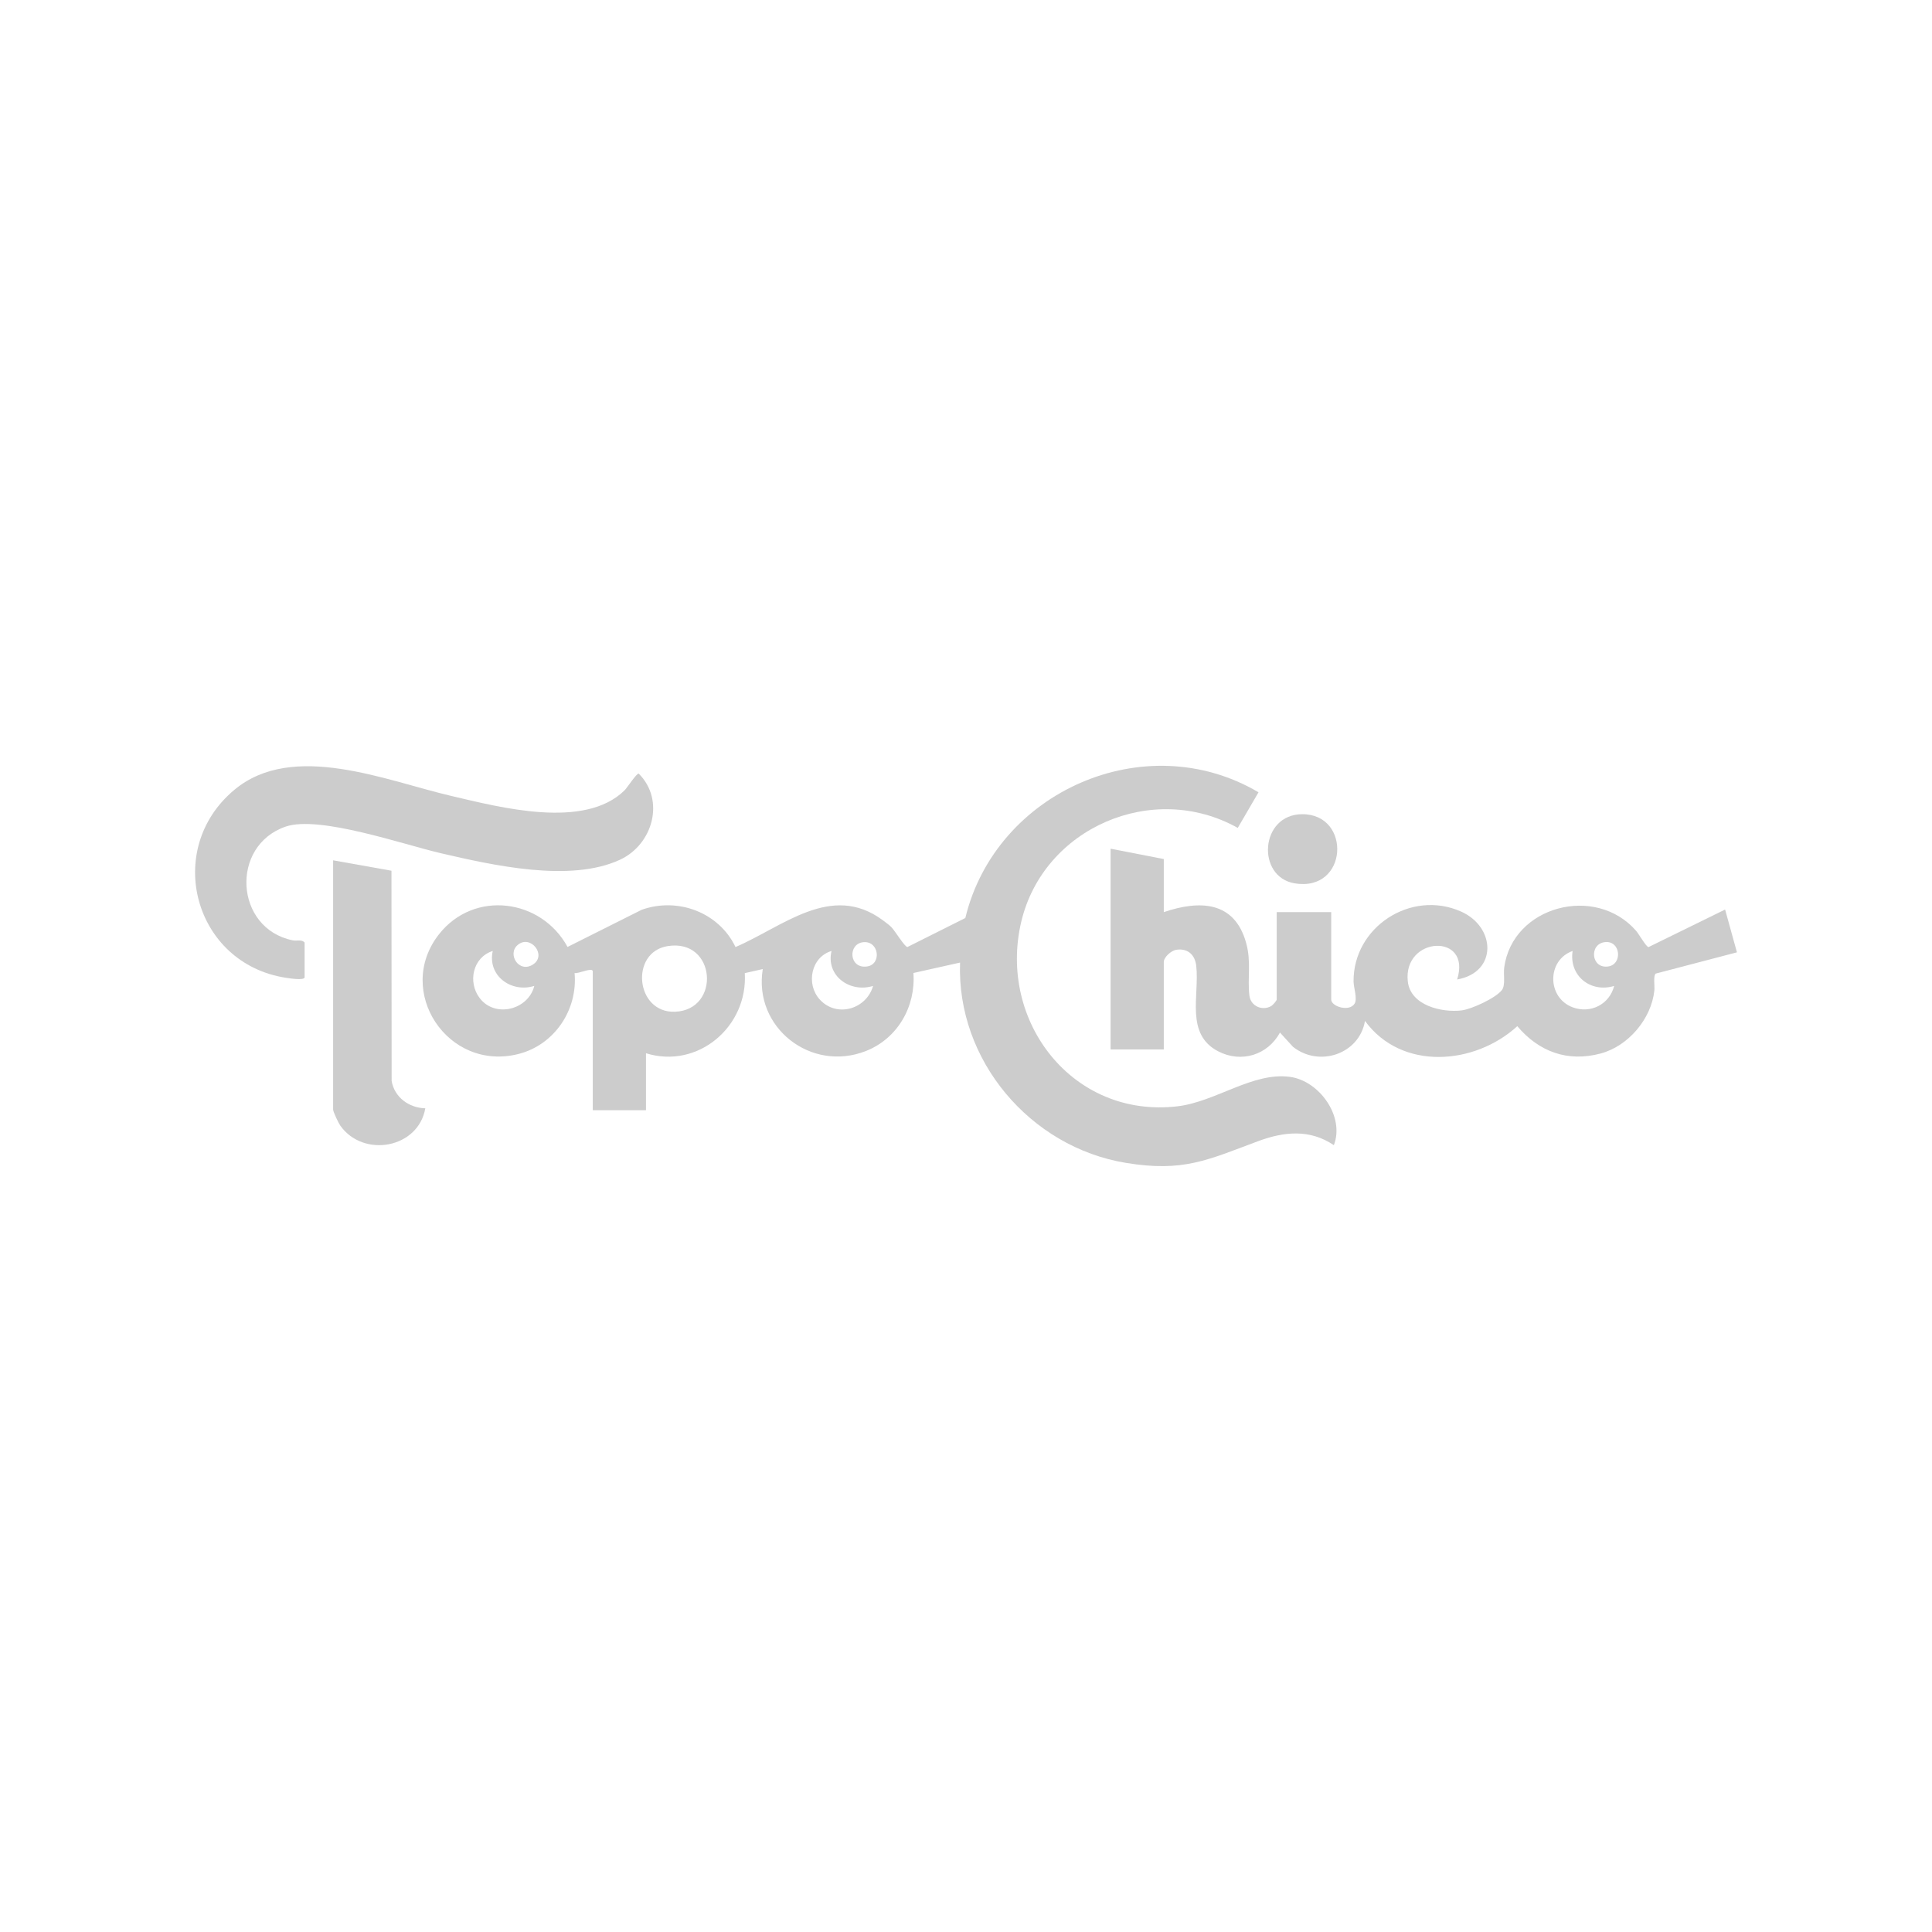 <?xml version="1.0" encoding="utf-8"?>
<svg xmlns="http://www.w3.org/2000/svg" id="b" width="800" height="800" viewBox="0 0 800 800">
  <defs>
    <style>.e{fill:#ccc;}.f{fill:#fff;}.g{opacity:0;}</style>
  </defs>
  <g id="c">
    <g class="g">
      <path class="f" d="M799,1v798H1V1h798M800,0H0v800h800V0h0Z"/>
    </g>
    <g id="d">
      <path class="e" d="M245.43,402.08c-.39-1.57-6,1.23-7.5.83,1.35,15.19-8.26,29.66-23.13,33.49-29.36,7.57-51.56-26.01-33.01-49.56,14.5-18.41,42.31-14.77,53.22,5.27l30.7-15.39c14.99-5.33,31.98,1.08,38.85,15.43,19.58-8.38,39.64-26.82,60.9-11.17,1.03.76,2.73,2.02,3.58,2.86,1.49,1.47,5.56,8.28,6.71,8.3l23.97-12.01c12.59-52.28,74.43-79.77,121.4-52.06l-8.59,14.75c-35.09-19.67-80.47-.12-89.67,38.94-9.69,41.14,21.28,81.42,64.69,76.34,15.83-1.85,31.17-14.29,46.63-12.19,12.13,1.65,22.73,16.4,18.14,28.28-9.97-6.74-20.68-5.63-31.45-1.62-20.95,7.8-30.91,12.85-54.64,8.96-39.69-6.52-70.17-42.55-68.69-82.95l-19.32,4.32c1.02,13.86-6.51,27.05-19.54,32.25-22.84,9.1-46.81-9.71-42.83-33.88l-7.45,1.68c1.34,22.1-19.32,39.84-40.91,33.18v23.59h-22.03v-57.64ZM214.41,391.25c-4.53,3.75.42,11.88,6.28,8.13,5.9-3.77-.96-12.54-6.28-8.13ZM357.61,390.13c-6.68.53-6.14,11.17,1.44,10.06,6.09-.9,4.97-10.56-1.44-10.06ZM276.46,391.76c-15.73,2.52-13.33,27.77,3.01,27.18,19.1-.69,17.14-30.41-3.01-27.18ZM204.04,393.78c-8.28,2.58-10.48,12.92-5.37,19.56,6.37,8.29,20.1,4.81,22.57-5.09-9.64,2.99-19.48-4.32-17.2-14.48ZM344.32,393.78c-8.5,2.51-10.7,13.76-4.85,20.12,7.04,7.66,19.31,3.97,22.05-5.64-9.69,2.98-19.63-4.3-17.2-14.48Z"/>
      <path class="e" d="M481.9,355.7v21.99c14.94-5.07,29.37-4.58,34.13,12.87,2.15,7.86.45,14.35,1.33,21.73.51,4.29,5.34,6.49,9.11,4.24.57-.34,2.19-2.19,2.19-2.64v-36.2h22.57v36.2c0,2.91,7.55,5.25,9.71,1.65,1.19-1.99-.44-6.66-.46-9.15-.17-22.52,23.78-38.14,44.49-28.95,14.5,6.44,15.13,25.2-1.6,28.14,6.17-19.47-22.5-17.95-20.43.81,1.09,9.91,13.93,12.98,22.25,12,4.16-.49,14.26-5.15,16.76-8.49,1.48-1.99.53-6.49.91-9.28,3.45-25.46,37.82-34.55,54.66-15.14,1.05,1.21,4.16,6.67,5.1,6.69l31.71-15.55,4.9,17.72-33.65,8.81c-1.06.89-.36,5.27-.54,6.97-1.25,11.76-10.76,23.02-22.21,26.1-13.68,3.68-25.6-.7-34.55-11.3-17.66,16.14-47.93,18.57-63.07-2.18-2.34,13.78-19.03,19.31-29.82,10.71l-5.38-5.89c-5.04,9.28-15.98,12.72-25.54,7.79-13.81-7.12-7.74-23.1-9.13-35.4-.52-4.63-3.54-7.39-8.3-6.66-2.07.32-5.14,3.07-5.14,5.06v36.2h-22.03v-83.12l22.03,4.29ZM664.5,390.12c-6.57.8-5.7,11.11,1.43,10.07,6.04-.88,5.21-10.88-1.43-10.07ZM651.19,393.78c-10.69,3.75-10.7,19.3.01,23.32,7.42,2.78,15.28-1.24,17.19-8.84-9.86,2.99-18.79-4.33-17.2-14.48Z"/>
      <path class="e" d="M126.12,404.77c-.4,1.28-6.33.32-7.65.12-38.17-5.8-50.99-53.25-21.38-77.88,24.25-20.17,62.75-3.73,89.86,2.59,20.11,4.69,55.03,13.98,71.65-2.32,1.08-1.06,5-7.15,5.88-6.95,11,10.96,5.92,29.31-7.74,35.66-20.62,9.59-52.8,2.27-74.19-2.69-15.4-3.57-50.36-15.76-64.24-11.03-23.08,7.87-21.18,42.16,2.84,47.09,1.75.36,3.81-.48,4.98.93v14.48Z"/>
      <path class="e" d="M137.94,356.24l24.16,4.31.07,87.07c1.2,6.82,7.19,11.11,13.94,11.31-2.89,16.57-25.58,20.66-35.18,7.2-.7-.98-2.99-5.73-2.99-6.67v-103.22Z"/>
      <path class="e" d="M539.23,337.14c20.53-.06,19.07,32.39-3.19,28.62-15.89-2.69-14.36-28.56,3.19-28.62Z"/>
    </g>
  </g>
</svg>